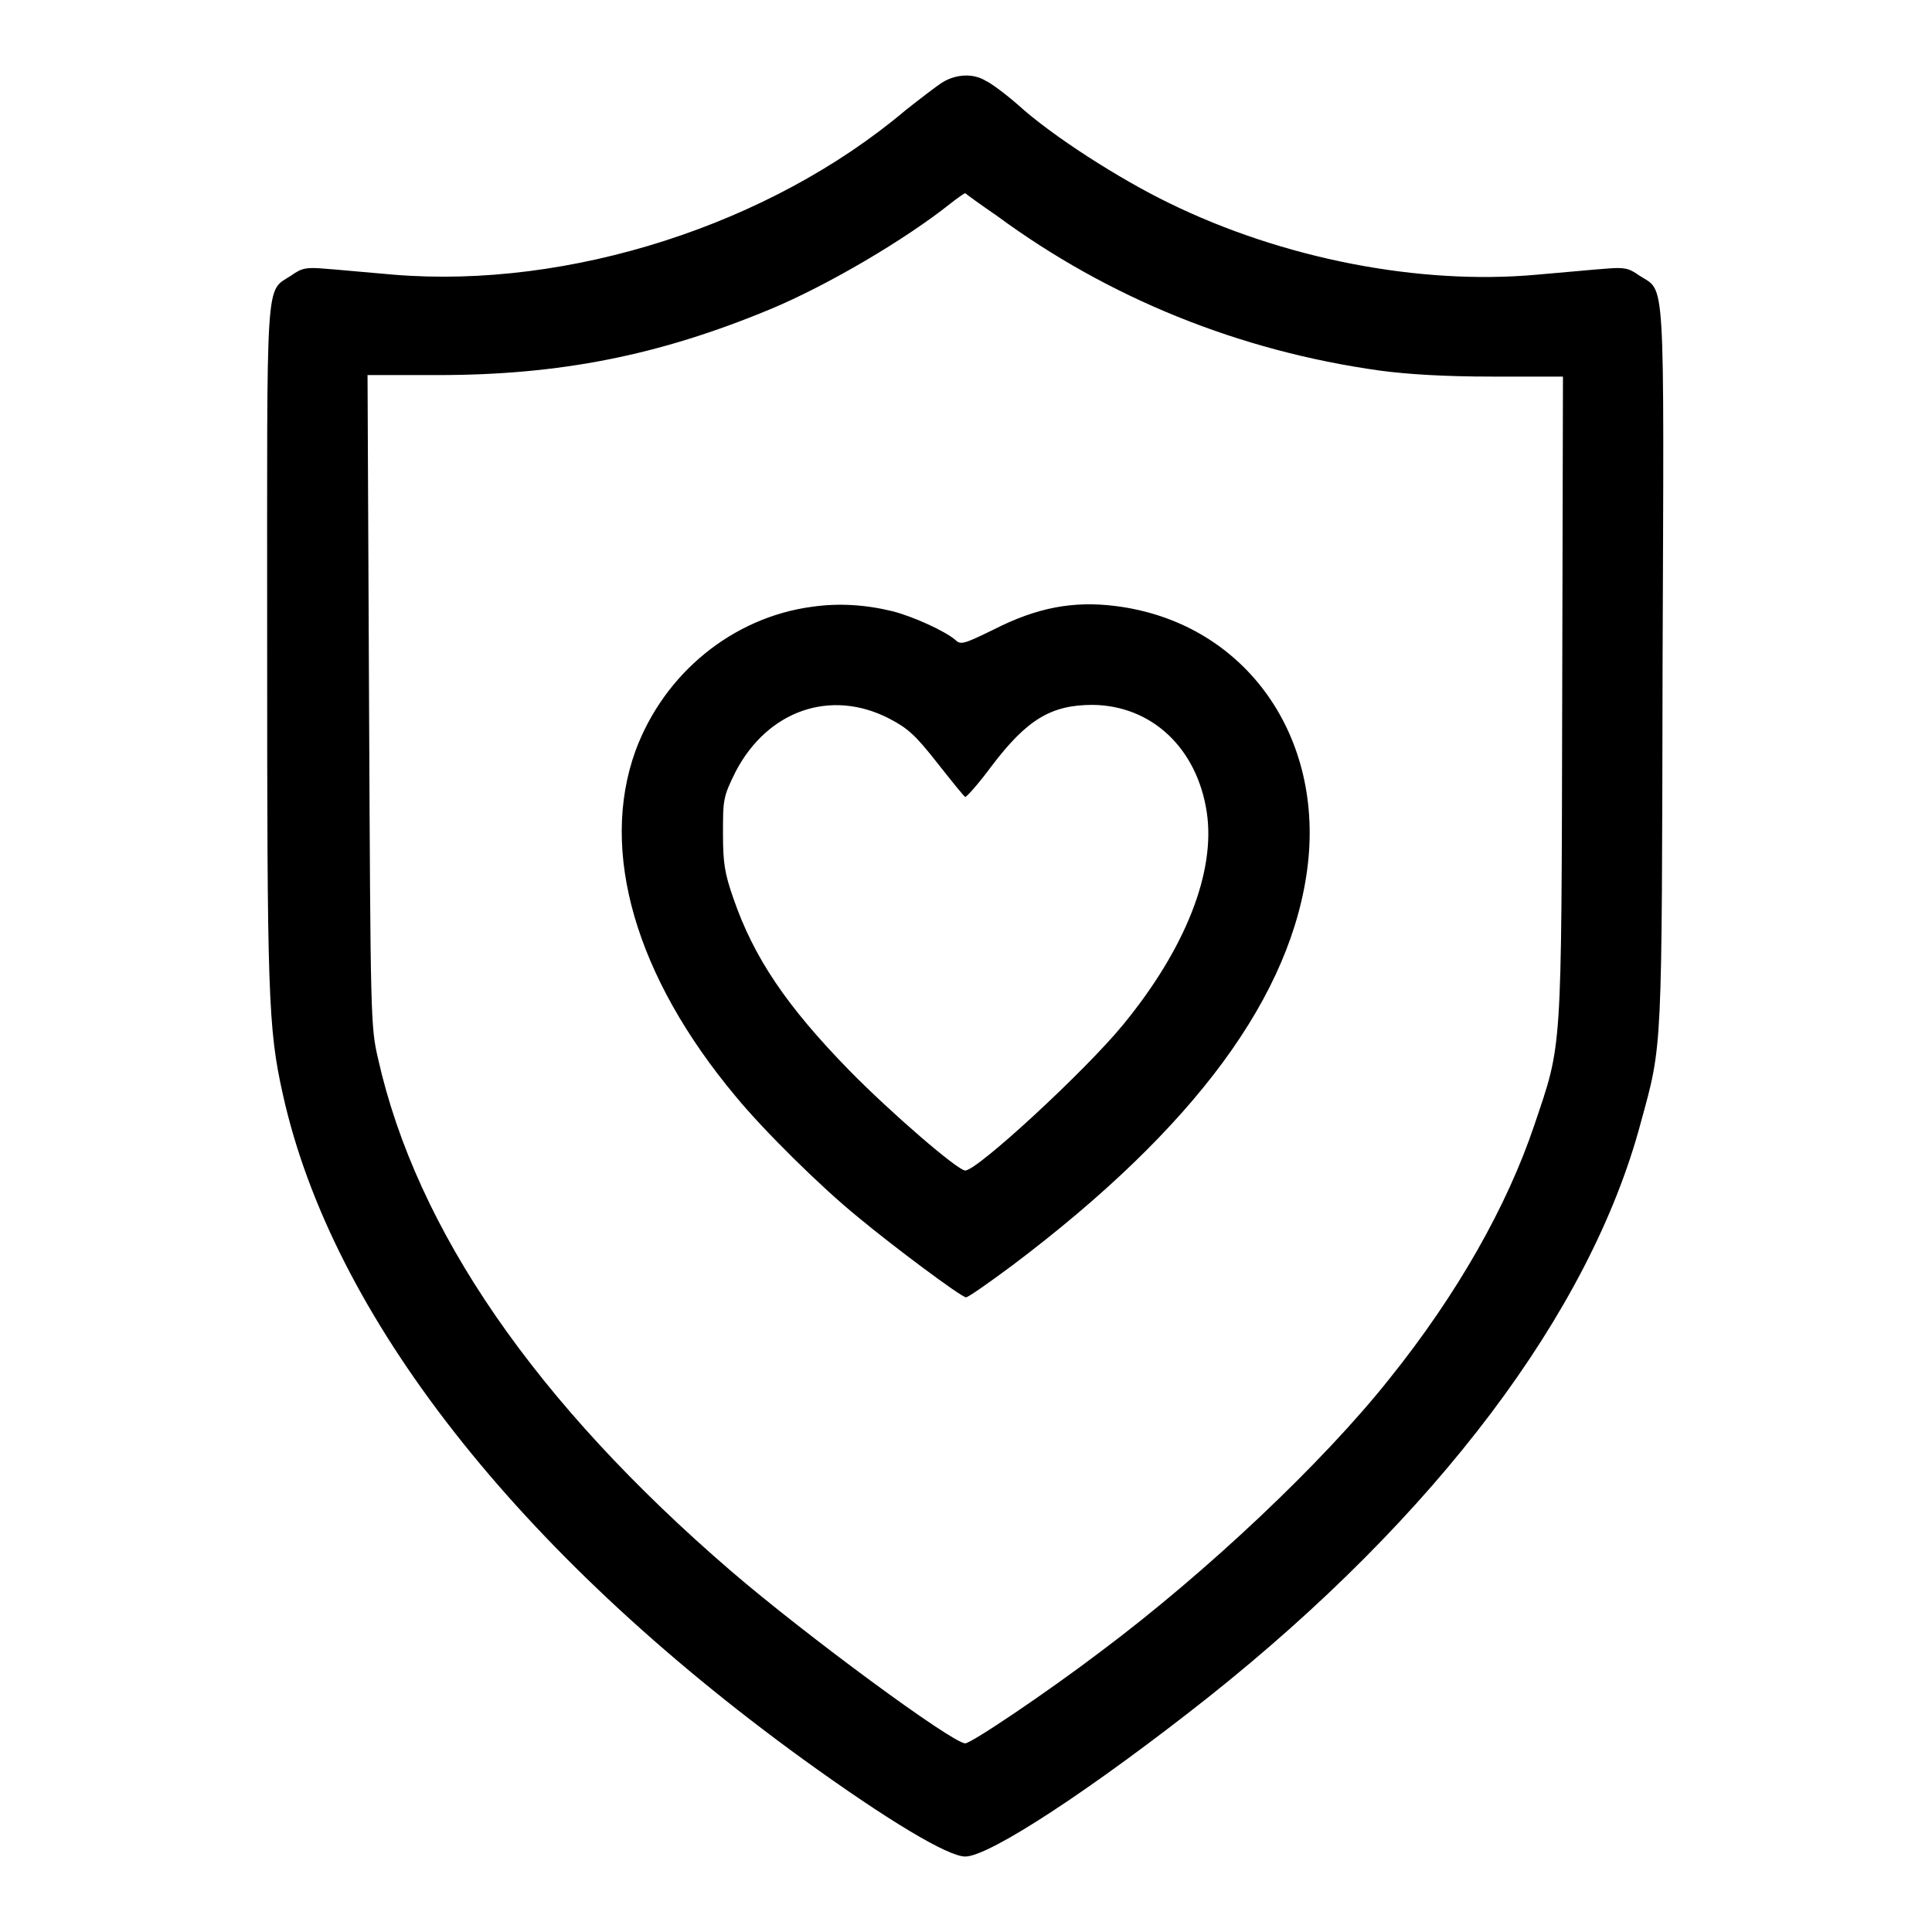 <?xml version="1.0" encoding="utf-8"?>
<!-- Svg Vector Icons : http://www.onlinewebfonts.com/icon -->
<!DOCTYPE svg PUBLIC "-//W3C//DTD SVG 1.1//EN" "http://www.w3.org/Graphics/SVG/1.1/DTD/svg11.dtd">
<svg version="1.1" xmlns="http://www.w3.org/2000/svg" xmlns:xlink="http://www.w3.org/1999/xlink" x="0px" y="0px" viewBox="0 0 256 256" enable-background="new 0 0 256 256" xml:space="preserve">
<g><g><g><path fill="#000000" d="M124.9,10.9c-0.8,0.5-3,2.2-4.9,3.7c-18,15.2-44.6,23.7-67.8,21.8c-3.6-0.3-7.7-0.7-9.2-0.8c-2.4-0.2-3-0.1-4.4,0.9c-3.5,2.3-3.2-0.9-3.2,48.5c0,46.8,0.1,51.2,2.1,60.1c6.5,29.2,31,60.5,68.9,88c11.2,8.1,19.2,12.9,21.5,12.9c3.2,0,16.9-9,32.2-21.1c30.2-24,50.6-51,57.3-76.1c2.9-10.6,2.8-8.8,2.9-60.6c0.2-53.1,0.4-49.4-3.1-51.7c-1.4-1-2-1.1-4.4-0.9c-1.5,0.1-5.6,0.5-9.2,0.8c-15.5,1.4-33.6-2.1-48.7-9.5c-6.6-3.2-15.5-8.9-20-13c-1.6-1.4-3.6-2.9-4.3-3.2C129,9.7,126.7,9.8,124.9,10.9z M132.1,28.6c14.8,10.9,32.1,17.9,50.7,20.5c3.7,0.5,8.7,0.8,14.9,0.8l9.4,0L207,92.5c-0.1,47.8,0,45.6-3.7,56.6c-3.6,10.7-10.2,22.4-19.2,33.6c-8.8,11.1-24.3,25.7-38.2,36.1c-7.1,5.4-17.2,12.2-18,12.2c-1.7,0-21.1-14.3-31-22.8c-25.9-22.3-41.7-45.2-46.8-67.9c-1-4.3-1-5.2-1.2-47.5l-0.2-43.1H58c16.2,0,29.3-2.6,44-8.7c7.7-3.2,18-9.3,23.9-14c1-0.8,1.9-1.4,2-1.4C128,25.7,129.9,27.1,132.1,28.6z"/><path fill="#000000" d="M107.6,80.4C97.1,81.8,88,89.2,84.2,99.5c-4.8,13.3,0,29.9,13.3,45.8c3.7,4.5,11.3,12,16.1,15.9c4.8,4,13.8,10.7,14.4,10.7c0.3,0,3-1.9,6.1-4.2c24.3-18.3,37.2-35.9,39.2-53.2c2-17.5-8.7-32.1-25.5-34.2c-5.6-0.7-10.4,0.2-16.1,3.1c-3.9,1.9-4.4,2.1-5.1,1.4c-1.4-1.2-5.6-3.1-8.3-3.8C114.6,80.1,111.1,79.9,107.6,80.4z M117.8,95.2c2.5,1.3,3.5,2.2,6.4,5.9c1.9,2.4,3.5,4.4,3.7,4.5c0.2,0,1.8-1.8,3.5-4.1c4.7-6.2,7.9-8.1,13.4-8.1c7.8,0.1,13.8,5.7,15.1,14.2c1.2,7.9-2.8,18.1-11.1,28.2c-5,6.1-19.3,19.3-20.9,19.3c-1,0-9.9-7.7-15.3-13.2c-8.4-8.6-12.7-15-15.4-22.8c-1.2-3.4-1.4-4.8-1.4-8.7c0-4.4,0-4.8,1.7-8.2C101.7,94.2,110,91.2,117.8,95.2z"/></g></g></g>
</svg>